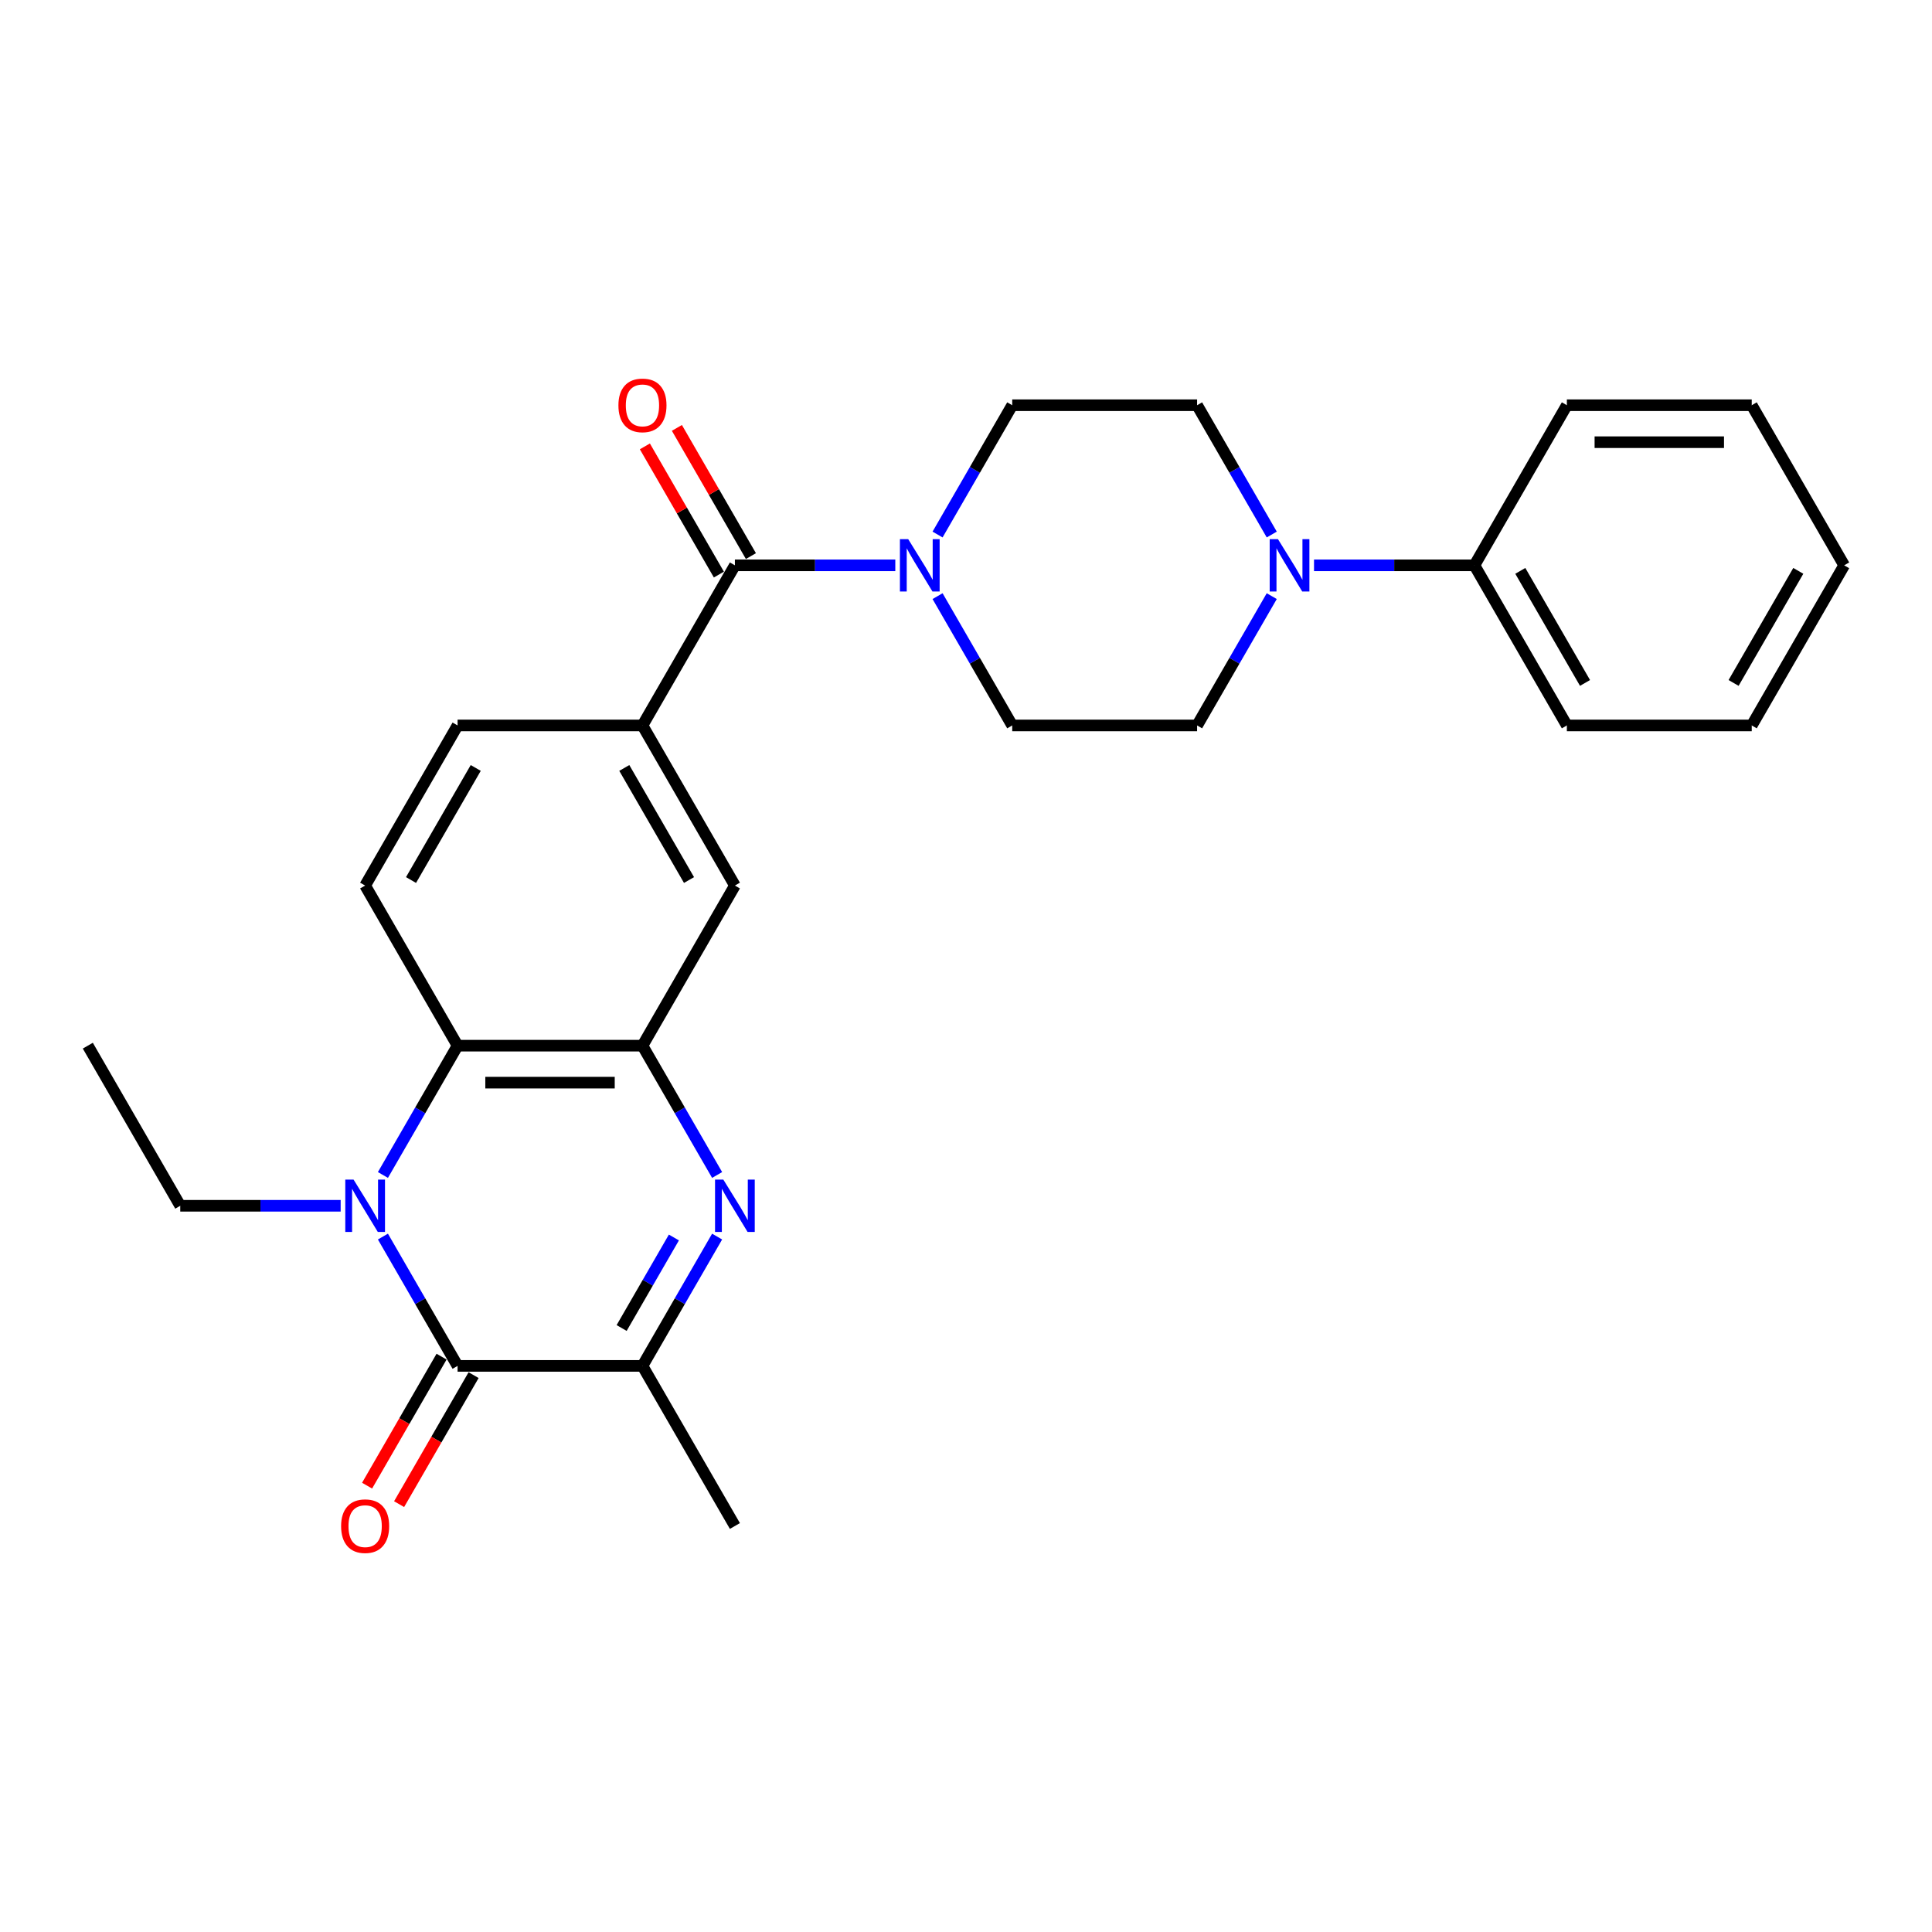 <?xml version='1.0' encoding='iso-8859-1'?>
<svg version='1.1' baseProfile='full'
              xmlns='http://www.w3.org/2000/svg'
                      xmlns:rdkit='http://www.rdkit.org/xml'
                      xmlns:xlink='http://www.w3.org/1999/xlink'
                  xml:space='preserve'
width='1000px' height='1000px' viewBox='0 0 1000 1000'>
<!-- END OF HEADER -->
<rect style='opacity:1.0;fill:#FFFFFF;stroke:none' width='1000' height='1000' x='0' y='0'> </rect>
<path class='bond-0' d='M 198.2,640.052 L 217.521,673.518' style='fill:none;fill-rule:evenodd;stroke:#0000FF;stroke-width:6px;stroke-linecap:butt;stroke-linejoin:miter;stroke-opacity:1' />
<path class='bond-0' d='M 217.521,673.518 L 236.842,706.983' style='fill:none;fill-rule:evenodd;stroke:#000000;stroke-width:6px;stroke-linecap:butt;stroke-linejoin:miter;stroke-opacity:1' />
<path class='bond-3' d='M 198.2,608.167 L 217.521,574.702' style='fill:none;fill-rule:evenodd;stroke:#0000FF;stroke-width:6px;stroke-linecap:butt;stroke-linejoin:miter;stroke-opacity:1' />
<path class='bond-3' d='M 217.521,574.702 L 236.842,541.237' style='fill:none;fill-rule:evenodd;stroke:#000000;stroke-width:6px;stroke-linecap:butt;stroke-linejoin:miter;stroke-opacity:1' />
<path class='bond-19' d='M 176.325,624.11 L 134.813,624.11' style='fill:none;fill-rule:evenodd;stroke:#0000FF;stroke-width:6px;stroke-linecap:butt;stroke-linejoin:miter;stroke-opacity:1' />
<path class='bond-19' d='M 134.813,624.11 L 93.301,624.11' style='fill:none;fill-rule:evenodd;stroke:#000000;stroke-width:6px;stroke-linecap:butt;stroke-linejoin:miter;stroke-opacity:1' />
<path class='bond-4' d='M 236.842,706.983 L 332.536,706.983' style='fill:none;fill-rule:evenodd;stroke:#000000;stroke-width:6px;stroke-linecap:butt;stroke-linejoin:miter;stroke-opacity:1' />
<path class='bond-11' d='M 228.555,702.198 L 209.278,735.587' style='fill:none;fill-rule:evenodd;stroke:#000000;stroke-width:6px;stroke-linecap:butt;stroke-linejoin:miter;stroke-opacity:1' />
<path class='bond-11' d='M 209.278,735.587 L 190.001,768.976' style='fill:none;fill-rule:evenodd;stroke:#FF0000;stroke-width:6px;stroke-linecap:butt;stroke-linejoin:miter;stroke-opacity:1' />
<path class='bond-11' d='M 245.129,711.768 L 225.852,745.157' style='fill:none;fill-rule:evenodd;stroke:#000000;stroke-width:6px;stroke-linecap:butt;stroke-linejoin:miter;stroke-opacity:1' />
<path class='bond-11' d='M 225.852,745.157 L 206.575,778.545' style='fill:none;fill-rule:evenodd;stroke:#FF0000;stroke-width:6px;stroke-linecap:butt;stroke-linejoin:miter;stroke-opacity:1' />
<path class='bond-1' d='M 371.178,608.167 L 351.857,574.702' style='fill:none;fill-rule:evenodd;stroke:#0000FF;stroke-width:6px;stroke-linecap:butt;stroke-linejoin:miter;stroke-opacity:1' />
<path class='bond-1' d='M 351.857,574.702 L 332.536,541.237' style='fill:none;fill-rule:evenodd;stroke:#000000;stroke-width:6px;stroke-linecap:butt;stroke-linejoin:miter;stroke-opacity:1' />
<path class='bond-27' d='M 371.178,640.052 L 351.857,673.518' style='fill:none;fill-rule:evenodd;stroke:#0000FF;stroke-width:6px;stroke-linecap:butt;stroke-linejoin:miter;stroke-opacity:1' />
<path class='bond-27' d='M 351.857,673.518 L 332.536,706.983' style='fill:none;fill-rule:evenodd;stroke:#000000;stroke-width:6px;stroke-linecap:butt;stroke-linejoin:miter;stroke-opacity:1' />
<path class='bond-27' d='M 348.807,640.523 L 335.282,663.948' style='fill:none;fill-rule:evenodd;stroke:#0000FF;stroke-width:6px;stroke-linecap:butt;stroke-linejoin:miter;stroke-opacity:1' />
<path class='bond-27' d='M 335.282,663.948 L 321.758,687.374' style='fill:none;fill-rule:evenodd;stroke:#000000;stroke-width:6px;stroke-linecap:butt;stroke-linejoin:miter;stroke-opacity:1' />
<path class='bond-2' d='M 332.536,541.237 L 236.842,541.237' style='fill:none;fill-rule:evenodd;stroke:#000000;stroke-width:6px;stroke-linecap:butt;stroke-linejoin:miter;stroke-opacity:1' />
<path class='bond-2' d='M 318.182,560.375 L 251.196,560.375' style='fill:none;fill-rule:evenodd;stroke:#000000;stroke-width:6px;stroke-linecap:butt;stroke-linejoin:miter;stroke-opacity:1' />
<path class='bond-9' d='M 332.536,541.237 L 380.383,458.363' style='fill:none;fill-rule:evenodd;stroke:#000000;stroke-width:6px;stroke-linecap:butt;stroke-linejoin:miter;stroke-opacity:1' />
<path class='bond-10' d='M 236.842,541.237 L 188.995,458.363' style='fill:none;fill-rule:evenodd;stroke:#000000;stroke-width:6px;stroke-linecap:butt;stroke-linejoin:miter;stroke-opacity:1' />
<path class='bond-20' d='M 332.536,706.983 L 380.383,789.856' style='fill:none;fill-rule:evenodd;stroke:#000000;stroke-width:6px;stroke-linecap:butt;stroke-linejoin:miter;stroke-opacity:1' />
<path class='bond-5' d='M 380.383,292.617 L 332.536,375.49' style='fill:none;fill-rule:evenodd;stroke:#000000;stroke-width:6px;stroke-linecap:butt;stroke-linejoin:miter;stroke-opacity:1' />
<path class='bond-6' d='M 380.383,292.617 L 421.895,292.617' style='fill:none;fill-rule:evenodd;stroke:#000000;stroke-width:6px;stroke-linecap:butt;stroke-linejoin:miter;stroke-opacity:1' />
<path class='bond-6' d='M 421.895,292.617 L 463.407,292.617' style='fill:none;fill-rule:evenodd;stroke:#0000FF;stroke-width:6px;stroke-linecap:butt;stroke-linejoin:miter;stroke-opacity:1' />
<path class='bond-17' d='M 388.67,287.832 L 369.515,254.654' style='fill:none;fill-rule:evenodd;stroke:#000000;stroke-width:6px;stroke-linecap:butt;stroke-linejoin:miter;stroke-opacity:1' />
<path class='bond-17' d='M 369.515,254.654 L 350.359,221.476' style='fill:none;fill-rule:evenodd;stroke:#FF0000;stroke-width:6px;stroke-linecap:butt;stroke-linejoin:miter;stroke-opacity:1' />
<path class='bond-17' d='M 372.095,297.402 L 352.94,264.223' style='fill:none;fill-rule:evenodd;stroke:#000000;stroke-width:6px;stroke-linecap:butt;stroke-linejoin:miter;stroke-opacity:1' />
<path class='bond-17' d='M 352.94,264.223 L 333.785,231.045' style='fill:none;fill-rule:evenodd;stroke:#FF0000;stroke-width:6px;stroke-linecap:butt;stroke-linejoin:miter;stroke-opacity:1' />
<path class='bond-12' d='M 485.281,308.559 L 504.602,342.025' style='fill:none;fill-rule:evenodd;stroke:#0000FF;stroke-width:6px;stroke-linecap:butt;stroke-linejoin:miter;stroke-opacity:1' />
<path class='bond-12' d='M 504.602,342.025 L 523.923,375.49' style='fill:none;fill-rule:evenodd;stroke:#000000;stroke-width:6px;stroke-linecap:butt;stroke-linejoin:miter;stroke-opacity:1' />
<path class='bond-13' d='M 485.281,276.674 L 504.602,243.209' style='fill:none;fill-rule:evenodd;stroke:#0000FF;stroke-width:6px;stroke-linecap:butt;stroke-linejoin:miter;stroke-opacity:1' />
<path class='bond-13' d='M 504.602,243.209 L 523.923,209.744' style='fill:none;fill-rule:evenodd;stroke:#000000;stroke-width:6px;stroke-linecap:butt;stroke-linejoin:miter;stroke-opacity:1' />
<path class='bond-7' d='M 658.26,276.674 L 638.938,243.209' style='fill:none;fill-rule:evenodd;stroke:#0000FF;stroke-width:6px;stroke-linecap:butt;stroke-linejoin:miter;stroke-opacity:1' />
<path class='bond-7' d='M 638.938,243.209 L 619.617,209.744' style='fill:none;fill-rule:evenodd;stroke:#000000;stroke-width:6px;stroke-linecap:butt;stroke-linejoin:miter;stroke-opacity:1' />
<path class='bond-18' d='M 680.134,292.617 L 721.646,292.617' style='fill:none;fill-rule:evenodd;stroke:#0000FF;stroke-width:6px;stroke-linecap:butt;stroke-linejoin:miter;stroke-opacity:1' />
<path class='bond-18' d='M 721.646,292.617 L 763.158,292.617' style='fill:none;fill-rule:evenodd;stroke:#000000;stroke-width:6px;stroke-linecap:butt;stroke-linejoin:miter;stroke-opacity:1' />
<path class='bond-29' d='M 658.26,308.559 L 638.938,342.025' style='fill:none;fill-rule:evenodd;stroke:#0000FF;stroke-width:6px;stroke-linecap:butt;stroke-linejoin:miter;stroke-opacity:1' />
<path class='bond-29' d='M 638.938,342.025 L 619.617,375.49' style='fill:none;fill-rule:evenodd;stroke:#000000;stroke-width:6px;stroke-linecap:butt;stroke-linejoin:miter;stroke-opacity:1' />
<path class='bond-8' d='M 332.536,375.49 L 236.842,375.49' style='fill:none;fill-rule:evenodd;stroke:#000000;stroke-width:6px;stroke-linecap:butt;stroke-linejoin:miter;stroke-opacity:1' />
<path class='bond-28' d='M 332.536,375.49 L 380.383,458.363' style='fill:none;fill-rule:evenodd;stroke:#000000;stroke-width:6px;stroke-linecap:butt;stroke-linejoin:miter;stroke-opacity:1' />
<path class='bond-28' d='M 323.138,397.49 L 356.631,455.502' style='fill:none;fill-rule:evenodd;stroke:#000000;stroke-width:6px;stroke-linecap:butt;stroke-linejoin:miter;stroke-opacity:1' />
<path class='bond-14' d='M 188.995,458.363 L 236.842,375.49' style='fill:none;fill-rule:evenodd;stroke:#000000;stroke-width:6px;stroke-linecap:butt;stroke-linejoin:miter;stroke-opacity:1' />
<path class='bond-14' d='M 212.747,455.502 L 246.24,397.49' style='fill:none;fill-rule:evenodd;stroke:#000000;stroke-width:6px;stroke-linecap:butt;stroke-linejoin:miter;stroke-opacity:1' />
<path class='bond-15' d='M 523.923,375.49 L 619.617,375.49' style='fill:none;fill-rule:evenodd;stroke:#000000;stroke-width:6px;stroke-linecap:butt;stroke-linejoin:miter;stroke-opacity:1' />
<path class='bond-16' d='M 523.923,209.744 L 619.617,209.744' style='fill:none;fill-rule:evenodd;stroke:#000000;stroke-width:6px;stroke-linecap:butt;stroke-linejoin:miter;stroke-opacity:1' />
<path class='bond-21' d='M 763.158,292.617 L 811.005,375.49' style='fill:none;fill-rule:evenodd;stroke:#000000;stroke-width:6px;stroke-linecap:butt;stroke-linejoin:miter;stroke-opacity:1' />
<path class='bond-21' d='M 786.91,295.478 L 820.402,353.49' style='fill:none;fill-rule:evenodd;stroke:#000000;stroke-width:6px;stroke-linecap:butt;stroke-linejoin:miter;stroke-opacity:1' />
<path class='bond-22' d='M 763.158,292.617 L 811.005,209.744' style='fill:none;fill-rule:evenodd;stroke:#000000;stroke-width:6px;stroke-linecap:butt;stroke-linejoin:miter;stroke-opacity:1' />
<path class='bond-23' d='M 93.301,624.11 L 45.455,541.237' style='fill:none;fill-rule:evenodd;stroke:#000000;stroke-width:6px;stroke-linecap:butt;stroke-linejoin:miter;stroke-opacity:1' />
<path class='bond-24' d='M 811.005,375.49 L 906.699,375.49' style='fill:none;fill-rule:evenodd;stroke:#000000;stroke-width:6px;stroke-linecap:butt;stroke-linejoin:miter;stroke-opacity:1' />
<path class='bond-25' d='M 811.005,209.744 L 906.699,209.744' style='fill:none;fill-rule:evenodd;stroke:#000000;stroke-width:6px;stroke-linecap:butt;stroke-linejoin:miter;stroke-opacity:1' />
<path class='bond-25' d='M 825.359,228.882 L 892.344,228.882' style='fill:none;fill-rule:evenodd;stroke:#000000;stroke-width:6px;stroke-linecap:butt;stroke-linejoin:miter;stroke-opacity:1' />
<path class='bond-30' d='M 906.699,375.49 L 954.545,292.617' style='fill:none;fill-rule:evenodd;stroke:#000000;stroke-width:6px;stroke-linecap:butt;stroke-linejoin:miter;stroke-opacity:1' />
<path class='bond-30' d='M 897.301,353.49 L 930.794,295.478' style='fill:none;fill-rule:evenodd;stroke:#000000;stroke-width:6px;stroke-linecap:butt;stroke-linejoin:miter;stroke-opacity:1' />
<path class='bond-26' d='M 906.699,209.744 L 954.545,292.617' style='fill:none;fill-rule:evenodd;stroke:#000000;stroke-width:6px;stroke-linecap:butt;stroke-linejoin:miter;stroke-opacity:1' />
<path  class='atom-0' d='M 183.005 610.56
L 191.885 624.914
Q 192.766 626.33, 194.182 628.895
Q 195.598 631.459, 195.675 631.612
L 195.675 610.56
L 199.273 610.56
L 199.273 637.66
L 195.56 637.66
L 186.029 621.966
Q 184.919 620.129, 183.732 618.024
Q 182.584 615.918, 182.239 615.268
L 182.239 637.66
L 178.718 637.66
L 178.718 610.56
L 183.005 610.56
' fill='#0000FF'/>
<path  class='atom-2' d='M 374.392 610.56
L 383.273 624.914
Q 384.153 626.33, 385.569 628.895
Q 386.986 631.459, 387.062 631.612
L 387.062 610.56
L 390.66 610.56
L 390.66 637.66
L 386.947 637.66
L 377.416 621.966
Q 376.306 620.129, 375.12 618.024
Q 373.971 615.918, 373.627 615.268
L 373.627 637.66
L 370.105 637.66
L 370.105 610.56
L 374.392 610.56
' fill='#0000FF'/>
<path  class='atom-7' d='M 470.086 279.067
L 478.967 293.421
Q 479.847 294.837, 481.263 297.402
Q 482.679 299.966, 482.756 300.119
L 482.756 279.067
L 486.354 279.067
L 486.354 306.167
L 482.641 306.167
L 473.11 290.473
Q 472 288.636, 470.813 286.531
Q 469.665 284.426, 469.321 283.775
L 469.321 306.167
L 465.799 306.167
L 465.799 279.067
L 470.086 279.067
' fill='#0000FF'/>
<path  class='atom-8' d='M 661.474 279.067
L 670.354 293.421
Q 671.234 294.837, 672.651 297.402
Q 674.067 299.966, 674.144 300.119
L 674.144 279.067
L 677.742 279.067
L 677.742 306.167
L 674.029 306.167
L 664.498 290.473
Q 663.388 288.636, 662.201 286.531
Q 661.053 284.426, 660.708 283.775
L 660.708 306.167
L 657.187 306.167
L 657.187 279.067
L 661.474 279.067
' fill='#0000FF'/>
<path  class='atom-12' d='M 176.555 789.933
Q 176.555 783.426, 179.77 779.789
Q 182.986 776.153, 188.995 776.153
Q 195.005 776.153, 198.22 779.789
Q 201.435 783.426, 201.435 789.933
Q 201.435 796.517, 198.182 800.268
Q 194.928 803.981, 188.995 803.981
Q 183.024 803.981, 179.77 800.268
Q 176.555 796.555, 176.555 789.933
M 188.995 800.919
Q 193.129 800.919, 195.349 798.163
Q 197.608 795.368, 197.608 789.933
Q 197.608 784.612, 195.349 781.933
Q 193.129 779.215, 188.995 779.215
Q 184.861 779.215, 182.603 781.895
Q 180.383 784.574, 180.383 789.933
Q 180.383 795.407, 182.603 798.163
Q 184.861 800.919, 188.995 800.919
' fill='#FF0000'/>
<path  class='atom-18' d='M 320.096 209.82
Q 320.096 203.313, 323.311 199.677
Q 326.526 196.04, 332.536 196.04
Q 338.545 196.04, 341.761 199.677
Q 344.976 203.313, 344.976 209.82
Q 344.976 216.404, 341.722 220.155
Q 338.469 223.868, 332.536 223.868
Q 326.565 223.868, 323.311 220.155
Q 320.096 216.442, 320.096 209.82
M 332.536 220.806
Q 336.67 220.806, 338.89 218.05
Q 341.148 215.256, 341.148 209.82
Q 341.148 204.5, 338.89 201.82
Q 336.67 199.102, 332.536 199.102
Q 328.402 199.102, 326.144 201.782
Q 323.923 204.461, 323.923 209.82
Q 323.923 215.294, 326.144 218.05
Q 328.402 220.806, 332.536 220.806
' fill='#FF0000'/>
</svg>
